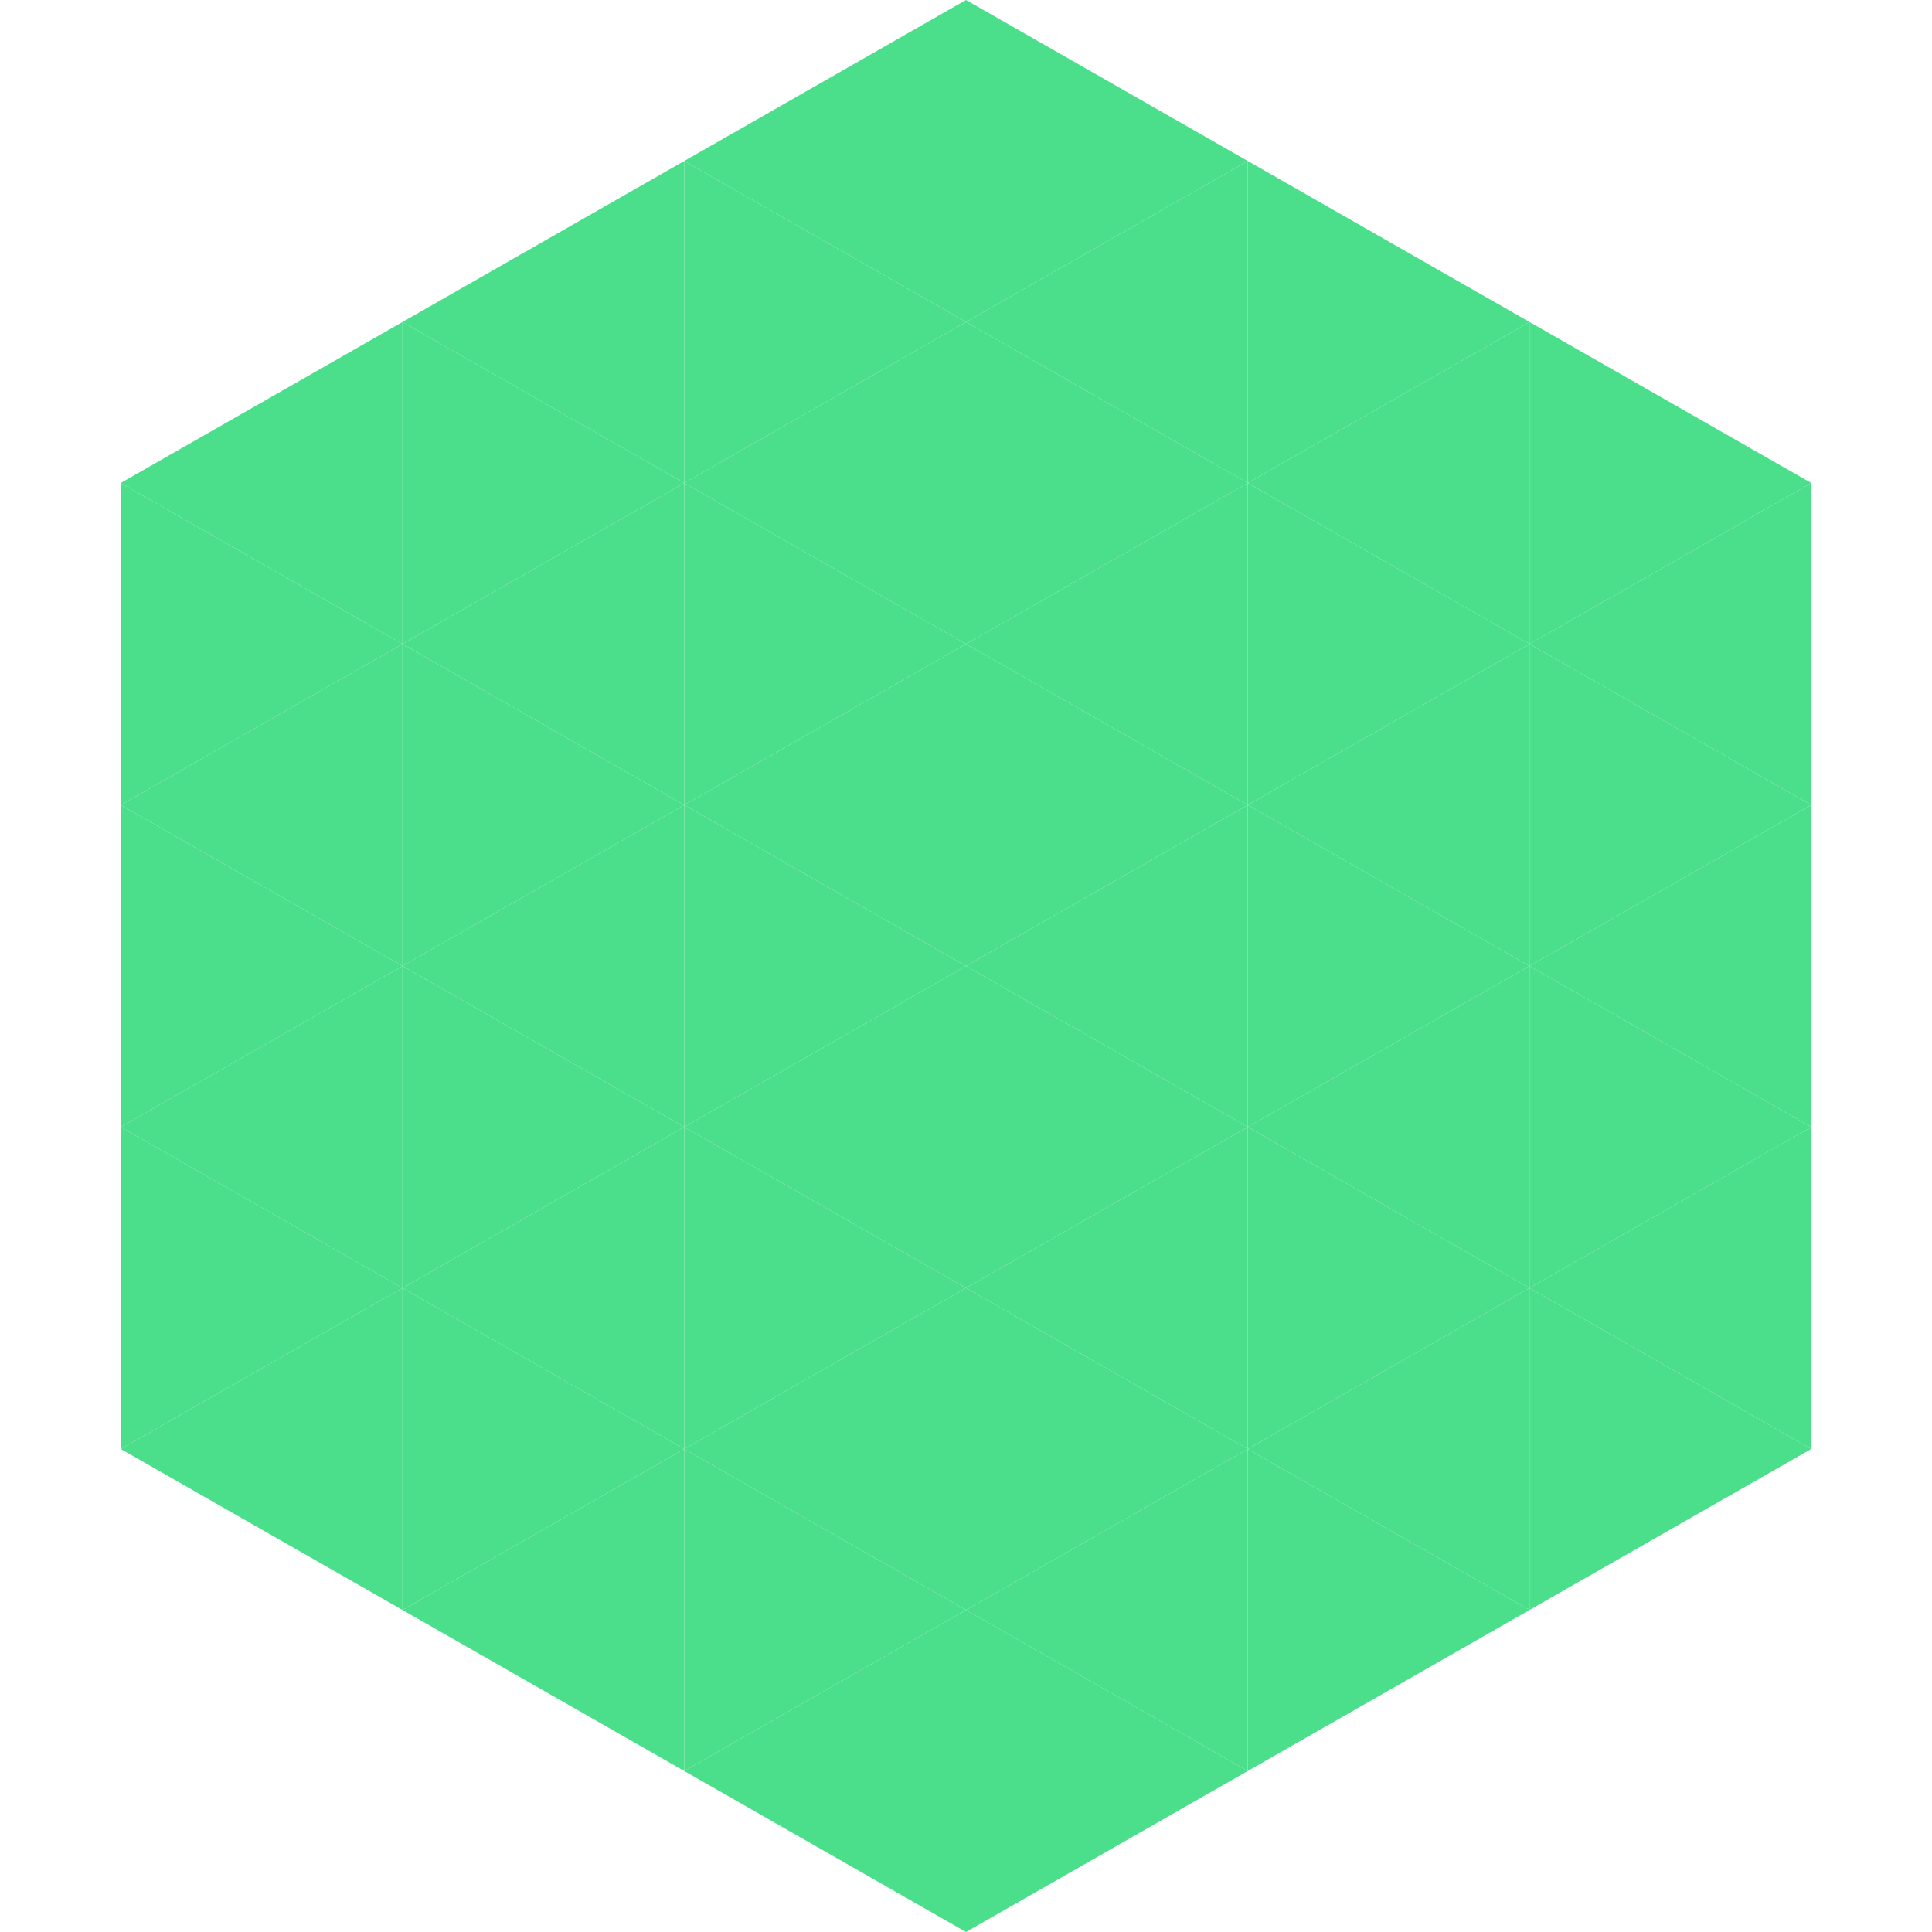 <?xml version="1.0"?>
<!-- Generated by SVGo -->
<svg width="240" height="240"
     xmlns="http://www.w3.org/2000/svg"
     xmlns:xlink="http://www.w3.org/1999/xlink">
<polygon points="50,40 15,60 50,80" style="fill:rgb(75,223,139)" />
<polygon points="190,40 225,60 190,80" style="fill:rgb(75,223,139)" />
<polygon points="15,60 50,80 15,100" style="fill:rgb(75,223,139)" />
<polygon points="225,60 190,80 225,100" style="fill:rgb(75,223,139)" />
<polygon points="50,80 15,100 50,120" style="fill:rgb(75,223,139)" />
<polygon points="190,80 225,100 190,120" style="fill:rgb(75,223,139)" />
<polygon points="15,100 50,120 15,140" style="fill:rgb(75,223,139)" />
<polygon points="225,100 190,120 225,140" style="fill:rgb(75,223,139)" />
<polygon points="50,120 15,140 50,160" style="fill:rgb(75,223,139)" />
<polygon points="190,120 225,140 190,160" style="fill:rgb(75,223,139)" />
<polygon points="15,140 50,160 15,180" style="fill:rgb(75,223,139)" />
<polygon points="225,140 190,160 225,180" style="fill:rgb(75,223,139)" />
<polygon points="50,160 15,180 50,200" style="fill:rgb(75,223,139)" />
<polygon points="190,160 225,180 190,200" style="fill:rgb(75,223,139)" />
<polygon points="15,180 50,200 15,220" style="fill:rgb(255,255,255); fill-opacity:0" />
<polygon points="225,180 190,200 225,220" style="fill:rgb(255,255,255); fill-opacity:0" />
<polygon points="50,0 85,20 50,40" style="fill:rgb(255,255,255); fill-opacity:0" />
<polygon points="190,0 155,20 190,40" style="fill:rgb(255,255,255); fill-opacity:0" />
<polygon points="85,20 50,40 85,60" style="fill:rgb(75,223,139)" />
<polygon points="155,20 190,40 155,60" style="fill:rgb(75,223,139)" />
<polygon points="50,40 85,60 50,80" style="fill:rgb(75,223,139)" />
<polygon points="190,40 155,60 190,80" style="fill:rgb(75,223,139)" />
<polygon points="85,60 50,80 85,100" style="fill:rgb(75,223,139)" />
<polygon points="155,60 190,80 155,100" style="fill:rgb(75,223,139)" />
<polygon points="50,80 85,100 50,120" style="fill:rgb(75,223,139)" />
<polygon points="190,80 155,100 190,120" style="fill:rgb(75,223,139)" />
<polygon points="85,100 50,120 85,140" style="fill:rgb(75,223,139)" />
<polygon points="155,100 190,120 155,140" style="fill:rgb(75,223,139)" />
<polygon points="50,120 85,140 50,160" style="fill:rgb(75,223,139)" />
<polygon points="190,120 155,140 190,160" style="fill:rgb(75,223,139)" />
<polygon points="85,140 50,160 85,180" style="fill:rgb(75,223,139)" />
<polygon points="155,140 190,160 155,180" style="fill:rgb(75,223,139)" />
<polygon points="50,160 85,180 50,200" style="fill:rgb(75,223,139)" />
<polygon points="190,160 155,180 190,200" style="fill:rgb(75,223,139)" />
<polygon points="85,180 50,200 85,220" style="fill:rgb(75,223,139)" />
<polygon points="155,180 190,200 155,220" style="fill:rgb(75,223,139)" />
<polygon points="120,0 85,20 120,40" style="fill:rgb(75,223,139)" />
<polygon points="120,0 155,20 120,40" style="fill:rgb(75,223,139)" />
<polygon points="85,20 120,40 85,60" style="fill:rgb(75,223,139)" />
<polygon points="155,20 120,40 155,60" style="fill:rgb(75,223,139)" />
<polygon points="120,40 85,60 120,80" style="fill:rgb(75,223,139)" />
<polygon points="120,40 155,60 120,80" style="fill:rgb(75,223,139)" />
<polygon points="85,60 120,80 85,100" style="fill:rgb(75,223,139)" />
<polygon points="155,60 120,80 155,100" style="fill:rgb(75,223,139)" />
<polygon points="120,80 85,100 120,120" style="fill:rgb(75,223,139)" />
<polygon points="120,80 155,100 120,120" style="fill:rgb(75,223,139)" />
<polygon points="85,100 120,120 85,140" style="fill:rgb(75,223,139)" />
<polygon points="155,100 120,120 155,140" style="fill:rgb(75,223,139)" />
<polygon points="120,120 85,140 120,160" style="fill:rgb(75,223,139)" />
<polygon points="120,120 155,140 120,160" style="fill:rgb(75,223,139)" />
<polygon points="85,140 120,160 85,180" style="fill:rgb(75,223,139)" />
<polygon points="155,140 120,160 155,180" style="fill:rgb(75,223,139)" />
<polygon points="120,160 85,180 120,200" style="fill:rgb(75,223,139)" />
<polygon points="120,160 155,180 120,200" style="fill:rgb(75,223,139)" />
<polygon points="85,180 120,200 85,220" style="fill:rgb(75,223,139)" />
<polygon points="155,180 120,200 155,220" style="fill:rgb(75,223,139)" />
<polygon points="120,200 85,220 120,240" style="fill:rgb(75,223,139)" />
<polygon points="120,200 155,220 120,240" style="fill:rgb(75,223,139)" />
<polygon points="85,220 120,240 85,260" style="fill:rgb(255,255,255); fill-opacity:0" />
<polygon points="155,220 120,240 155,260" style="fill:rgb(255,255,255); fill-opacity:0" />
</svg>
